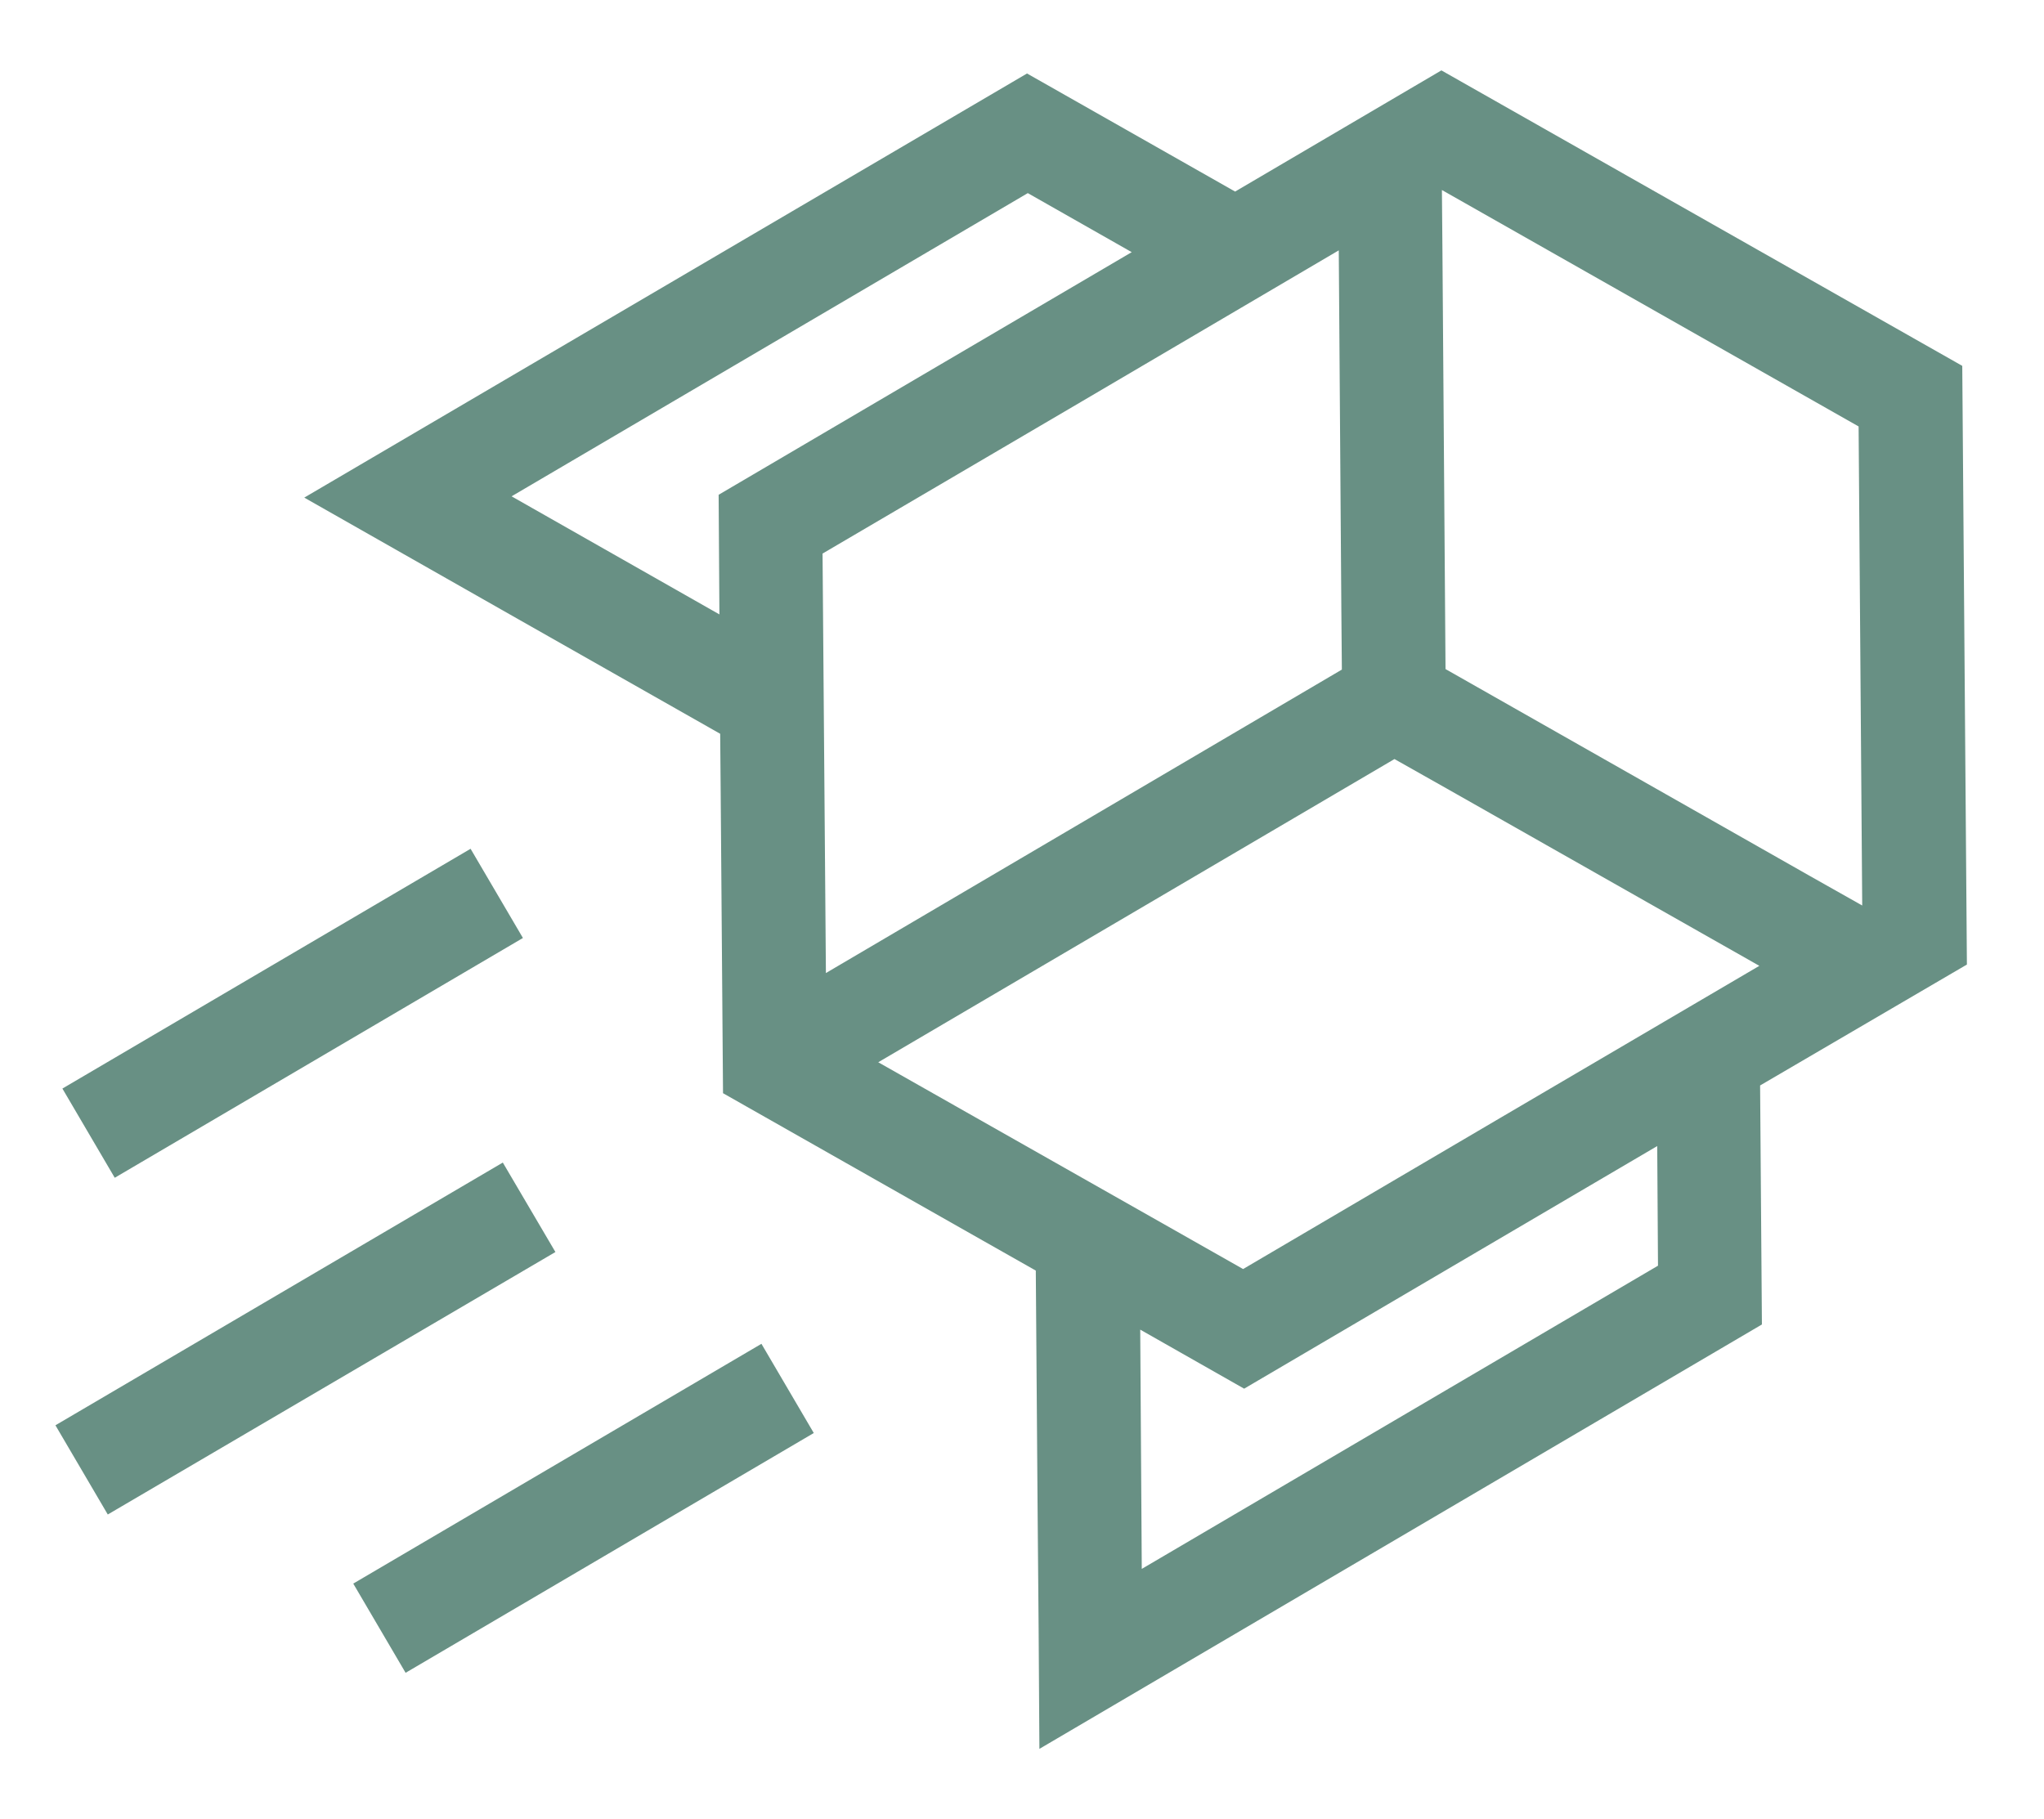 <?xml version="1.0" encoding="utf-8"?>
<!-- Generator: Adobe Illustrator 27.0.1, SVG Export Plug-In . SVG Version: 6.00 Build 0)  -->
<svg version="1.1" id="Layer_1" xmlns="http://www.w3.org/2000/svg" xmlns:xlink="http://www.w3.org/1999/xlink" x="0px" y="0px"
	 viewBox="0 0 792.7 705.5" style="enable-background:new 0 0 792.7 705.5;" xml:space="preserve">
<style type="text/css">
	.st0{fill:none;}
	.st1{fill-rule:evenodd;clip-rule:evenodd;fill:#689084;}
</style>
<rect x="-2023.3" y="-977" class="st0" width="4880.7" height="4880.7"/>
<path class="st1" d="M340.6,412l200.2-117.6l20.2,11.4l121.3,68.8c-46.7,27.4-153.5,90.1-200.2,117.6L340.6,412z M519.2,97.1
	l1,139.4l0.2,23.2L320.3,377.4L319,214.7C365.8,187.3,472.5,124.6,519.2,97.1z M198.4,192.5L398.6,74.9l40.3,22.9l-60.1,35.3
	l-20.1,11.8l-80,47l0.3,46.4l-40.3-22.9L198.4,192.5z M682.6,421l0.7,92.7L403.1,678.3l-0.3-46.4l-0.4-46.4l-0.7-92.7l-20.3-11.5
	l-101-57.3l-0.9-116.1l-0.2-23.3l-80.7-45.8l-40.3-22.9l-40.3-22.9L398.3,28.5l80.7,45.8l80-47l101,57.3l101,57.3l0.9,116.1
	l0.9,116.1L682.6,421z M442.8,608.5L643,490.9l-0.3-46.4c-53.4,31.4-106.8,62.7-160.2,94.1l-40.3-22.9l0.3,46.4L442.8,608.5z
	 M315.6,555.8l-20.3-34.6l-158.3,93l20.3,34.6L315.6,555.8z M202.8,363.8l-20.3-34.6l-158.3,93l20.3,34.6L202.8,363.8z M215.4,485.6
	L195,450.9L21.5,552.8l20.3,34.6L215.4,485.6z M559.2,73.7l161.6,91.7l1.4,185.8l-20.2-11.4l-141.4-80.3l-1.2-162.6L559.2,73.7z"/>
</svg>
